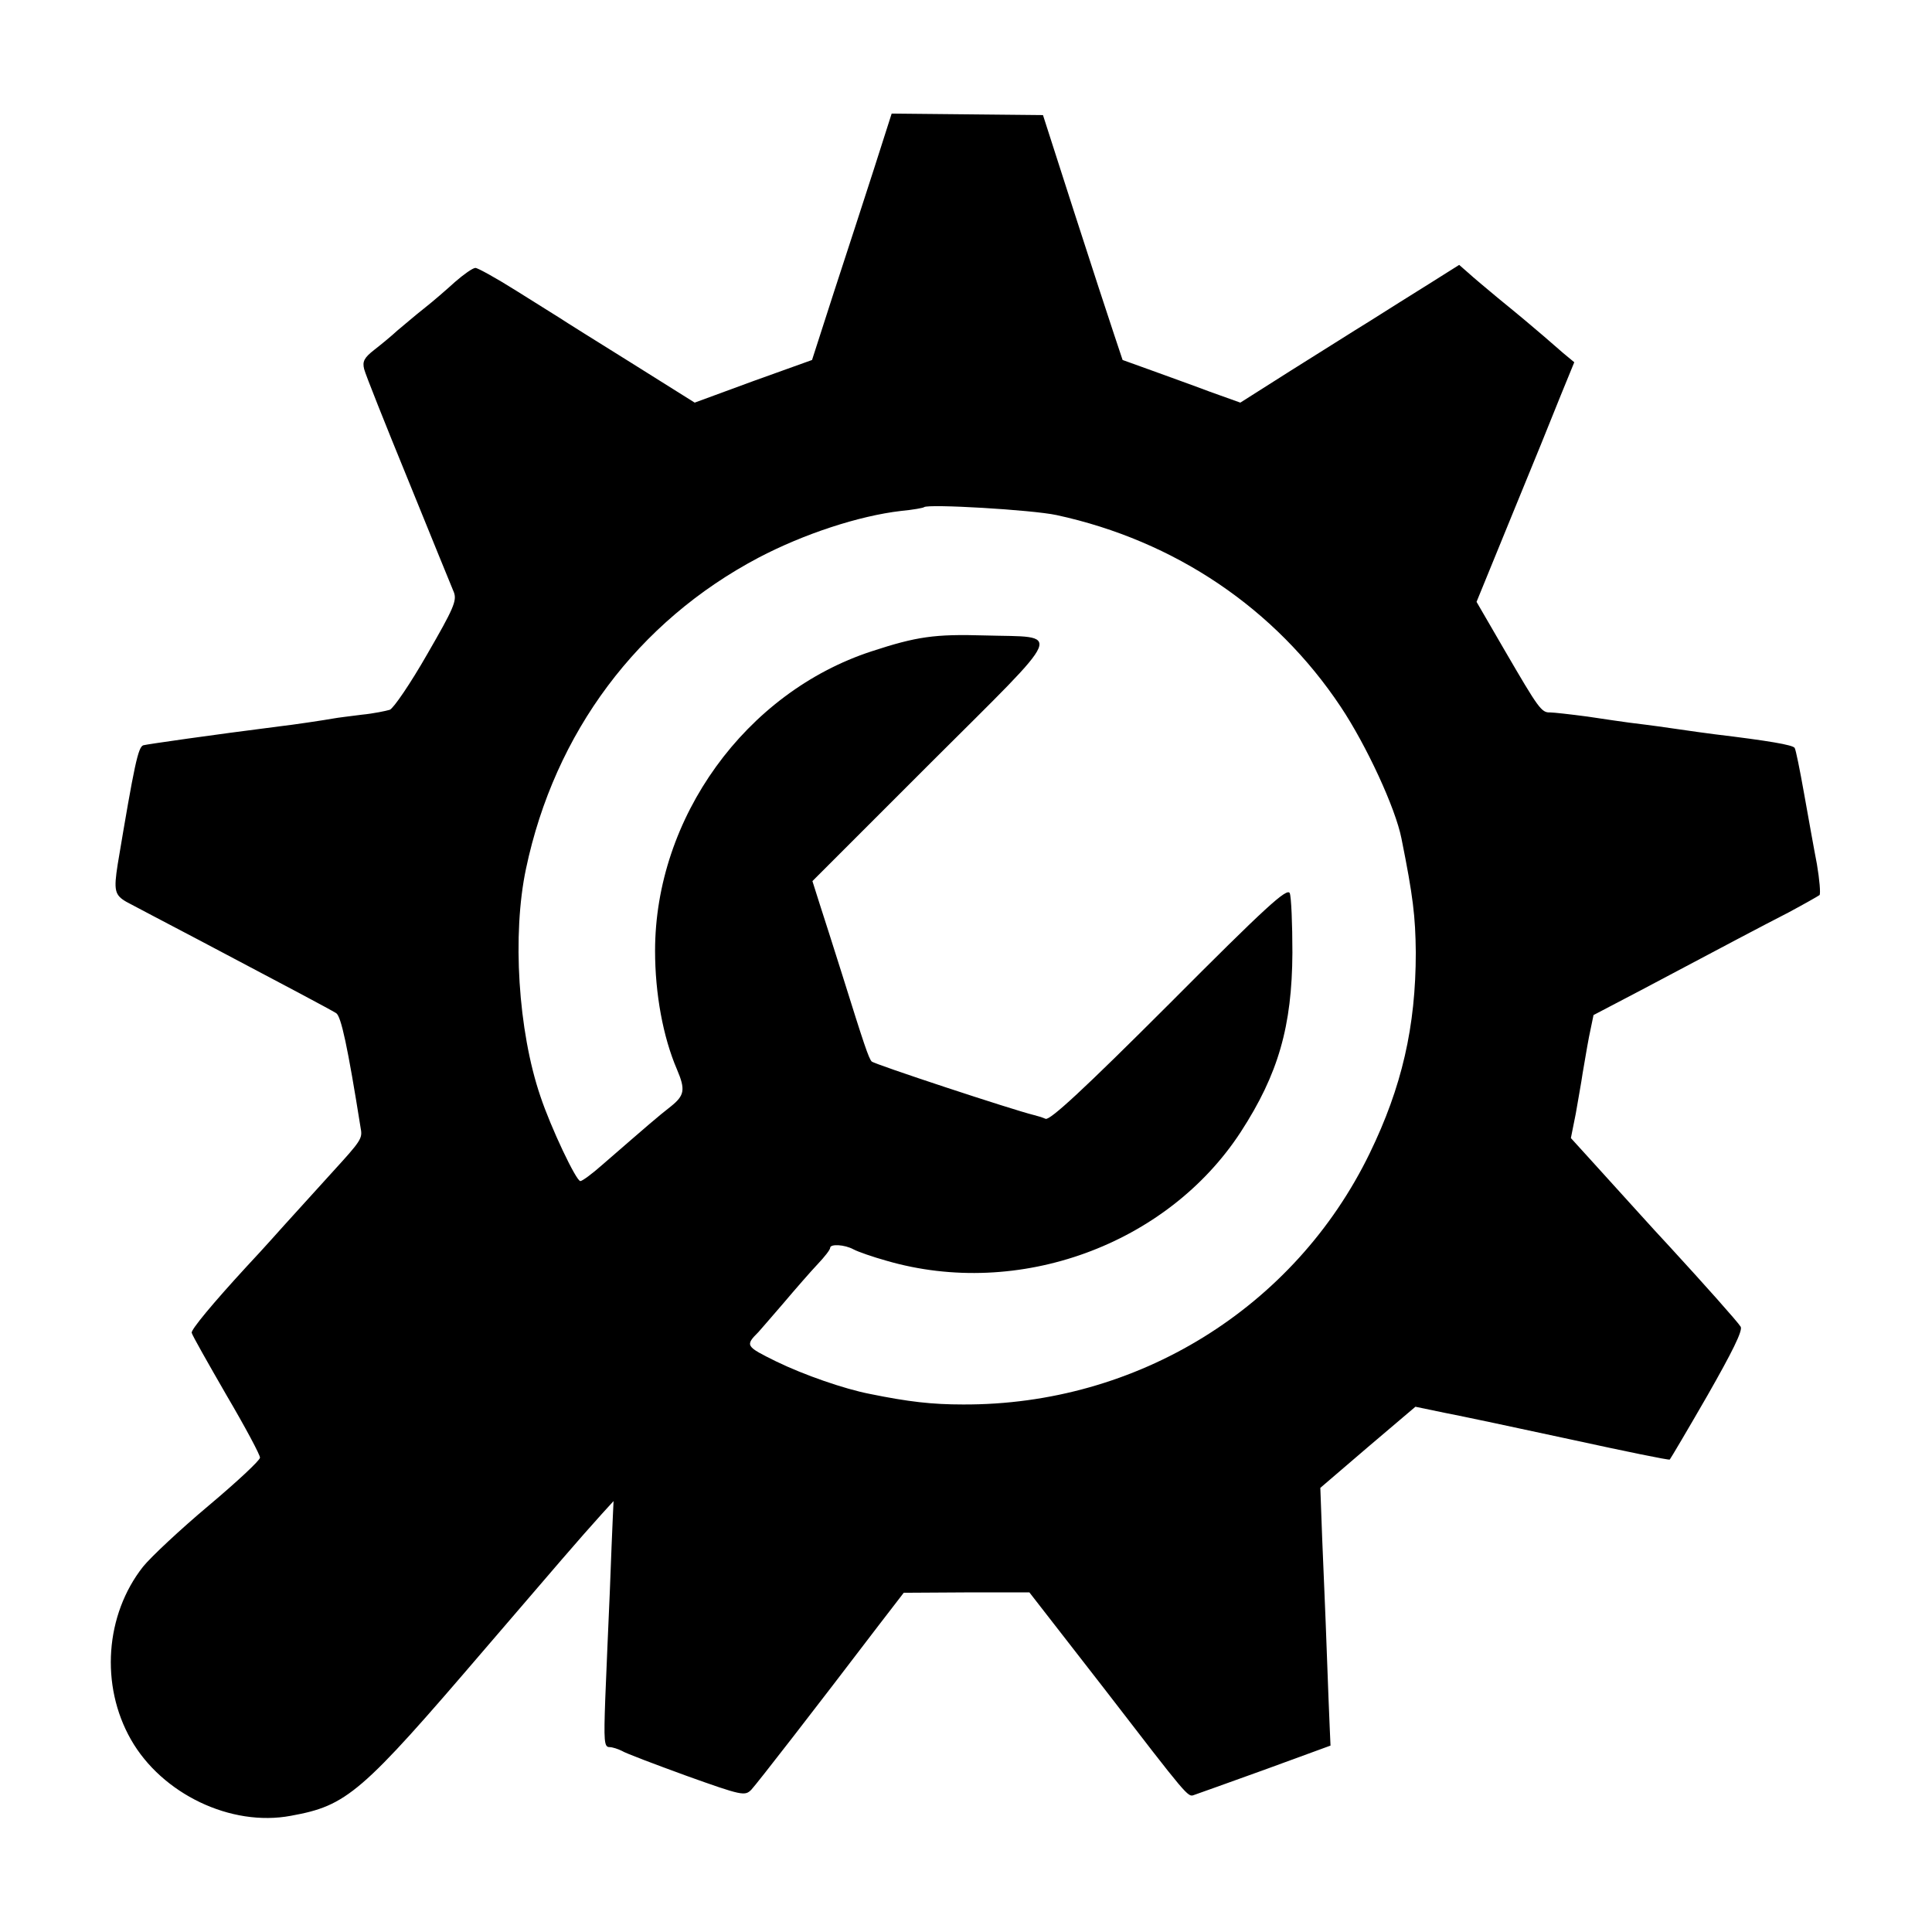 <?xml version="1.0" standalone="no"?>
<!DOCTYPE svg PUBLIC "-//W3C//DTD SVG 20010904//EN"
 "http://www.w3.org/TR/2001/REC-SVG-20010904/DTD/svg10.dtd">
<svg version="1.0" xmlns="http://www.w3.org/2000/svg"
 width="512pt" height="512pt" viewBox="0 0 512 512"
 preserveAspectRatio="xMidYMid meet">
<g transform="translate(0,512) scale(0.1,-0.1)"
fill="#000000" stroke="none">
<path d="M2316 4672 c-26 -81 -74 -228 -106 -326 l-58 -180 -156 -56 -155 -57
-169 106 c-93 58 -178 111 -188 118 -10 6 -62 39 -115 72 -54 34 -103 61 -109
61 -7 0 -31 -17 -54 -37 -23 -21 -60 -53 -83 -71 -23 -18 -54 -45 -70 -58 -15
-14 -43 -37 -61 -51 -27 -21 -32 -31 -27 -51 3 -13 56 -146 117 -295 61 -150
115 -283 121 -297 8 -22 -1 -43 -71 -164 -44 -77 -89 -143 -99 -147 -10 -3
-43 -10 -74 -13 -31 -4 -65 -8 -75 -10 -22 -4 -108 -17 -144 -21 -181 -23
-348 -47 -360 -50 -14 -4 -24 -52 -68 -315 -11 -70 -8 -82 23 -100 17 -9 102
-54 190 -100 237 -125 348 -184 366 -195 13 -9 30 -86 65 -306 5 -26 0 -33
-74 -114 -20 -22 -77 -85 -127 -140 -49 -55 -95 -105 -101 -111 -92 -100 -148
-168 -146 -176 1 -6 43 -80 92 -165 50 -85 90 -160 89 -166 0 -7 -61 -64 -136
-127 -75 -63 -153 -136 -174 -162 -100 -127 -114 -314 -32 -458 82 -144 265
-232 424 -202 149 27 186 59 514 442 194 226 246 287 310 358 l31 34 -2 -43
c-1 -24 -5 -114 -8 -199 -4 -85 -9 -212 -12 -282 -4 -112 -3 -128 11 -128 8 0
23 -5 33 -10 9 -6 86 -35 171 -66 148 -53 155 -54 172 -37 15 16 171 217 337
435 l67 87 167 1 166 0 199 -256 c221 -287 221 -287 237 -281 6 2 90 32 187
67 l175 64 -2 45 c-1 25 -5 118 -8 206 -3 88 -9 221 -12 296 l-5 136 126 108
126 107 77 -16 c42 -8 193 -40 336 -71 142 -31 259 -55 261 -53 2 2 47 78 100
170 65 114 94 172 88 182 -7 12 -98 114 -188 212 -16 17 -60 65 -96 105 -37
41 -89 98 -116 128 l-50 55 13 65 c6 36 15 84 18 106 4 22 11 66 17 97 l12 58
126 66 c232 123 315 167 391 206 41 22 78 43 82 46 3 4 0 41 -7 82 -8 41 -23
126 -34 187 -11 62 -22 117 -25 121 -5 8 -70 19 -211 36 -16 2 -68 9 -115 16
-47 7 -97 13 -113 15 -15 2 -64 9 -110 16 -45 6 -90 11 -99 11 -23 -1 -31 11
-119 162 l-76 131 94 230 c52 126 110 269 129 317 l36 88 -29 24 c-15 13 -39
34 -53 46 -34 29 -55 47 -120 100 -30 25 -66 55 -79 67 l-24 21 -81 -51 c-45
-28 -115 -72 -156 -98 -41 -25 -135 -85 -209 -131 l-134 -85 -81 29 c-45 17
-115 42 -156 57 l-75 27 -23 69 c-13 39 -61 185 -106 325 l-82 255 -200 2
-201 2 -47 -147z m484 -917 c314 -68 580 -248 753 -508 68 -102 145 -268 161
-349 31 -154 37 -207 38 -302 0 -197 -37 -357 -122 -532 -199 -410 -616 -668
-1078 -666 -82 0 -144 7 -247 28 -67 13 -174 50 -248 86 -81 40 -83 42 -47 78
3 3 32 37 65 75 33 39 74 86 92 105 18 19 33 38 33 43 0 11 38 9 62 -4 11 -6
51 -20 87 -30 350 -102 744 42 939 341 100 154 136 281 137 475 0 77 -3 148
-7 158 -7 15 -63 -36 -319 -293 -228 -228 -316 -309 -328 -305 -9 4 -23 8 -31
10 -54 13 -424 135 -430 142 -8 9 -19 41 -79 233 -22 69 -48 152 -59 185 l-19
60 314 314 c363 362 349 331 143 337 -133 4 -181 -3 -300 -42 -334 -109 -574
-441 -574 -794 0 -113 21 -228 58 -314 23 -54 20 -69 -16 -98 -37 -29 -54 -44
-182 -155 -27 -24 -53 -43 -58 -43 -11 0 -78 141 -106 225 -59 173 -75 429
-38 603 76 361 296 655 616 824 120 63 266 111 378 124 32 3 59 8 61 10 10 9
286 -7 351 -21z"/>
</g>
</svg>
